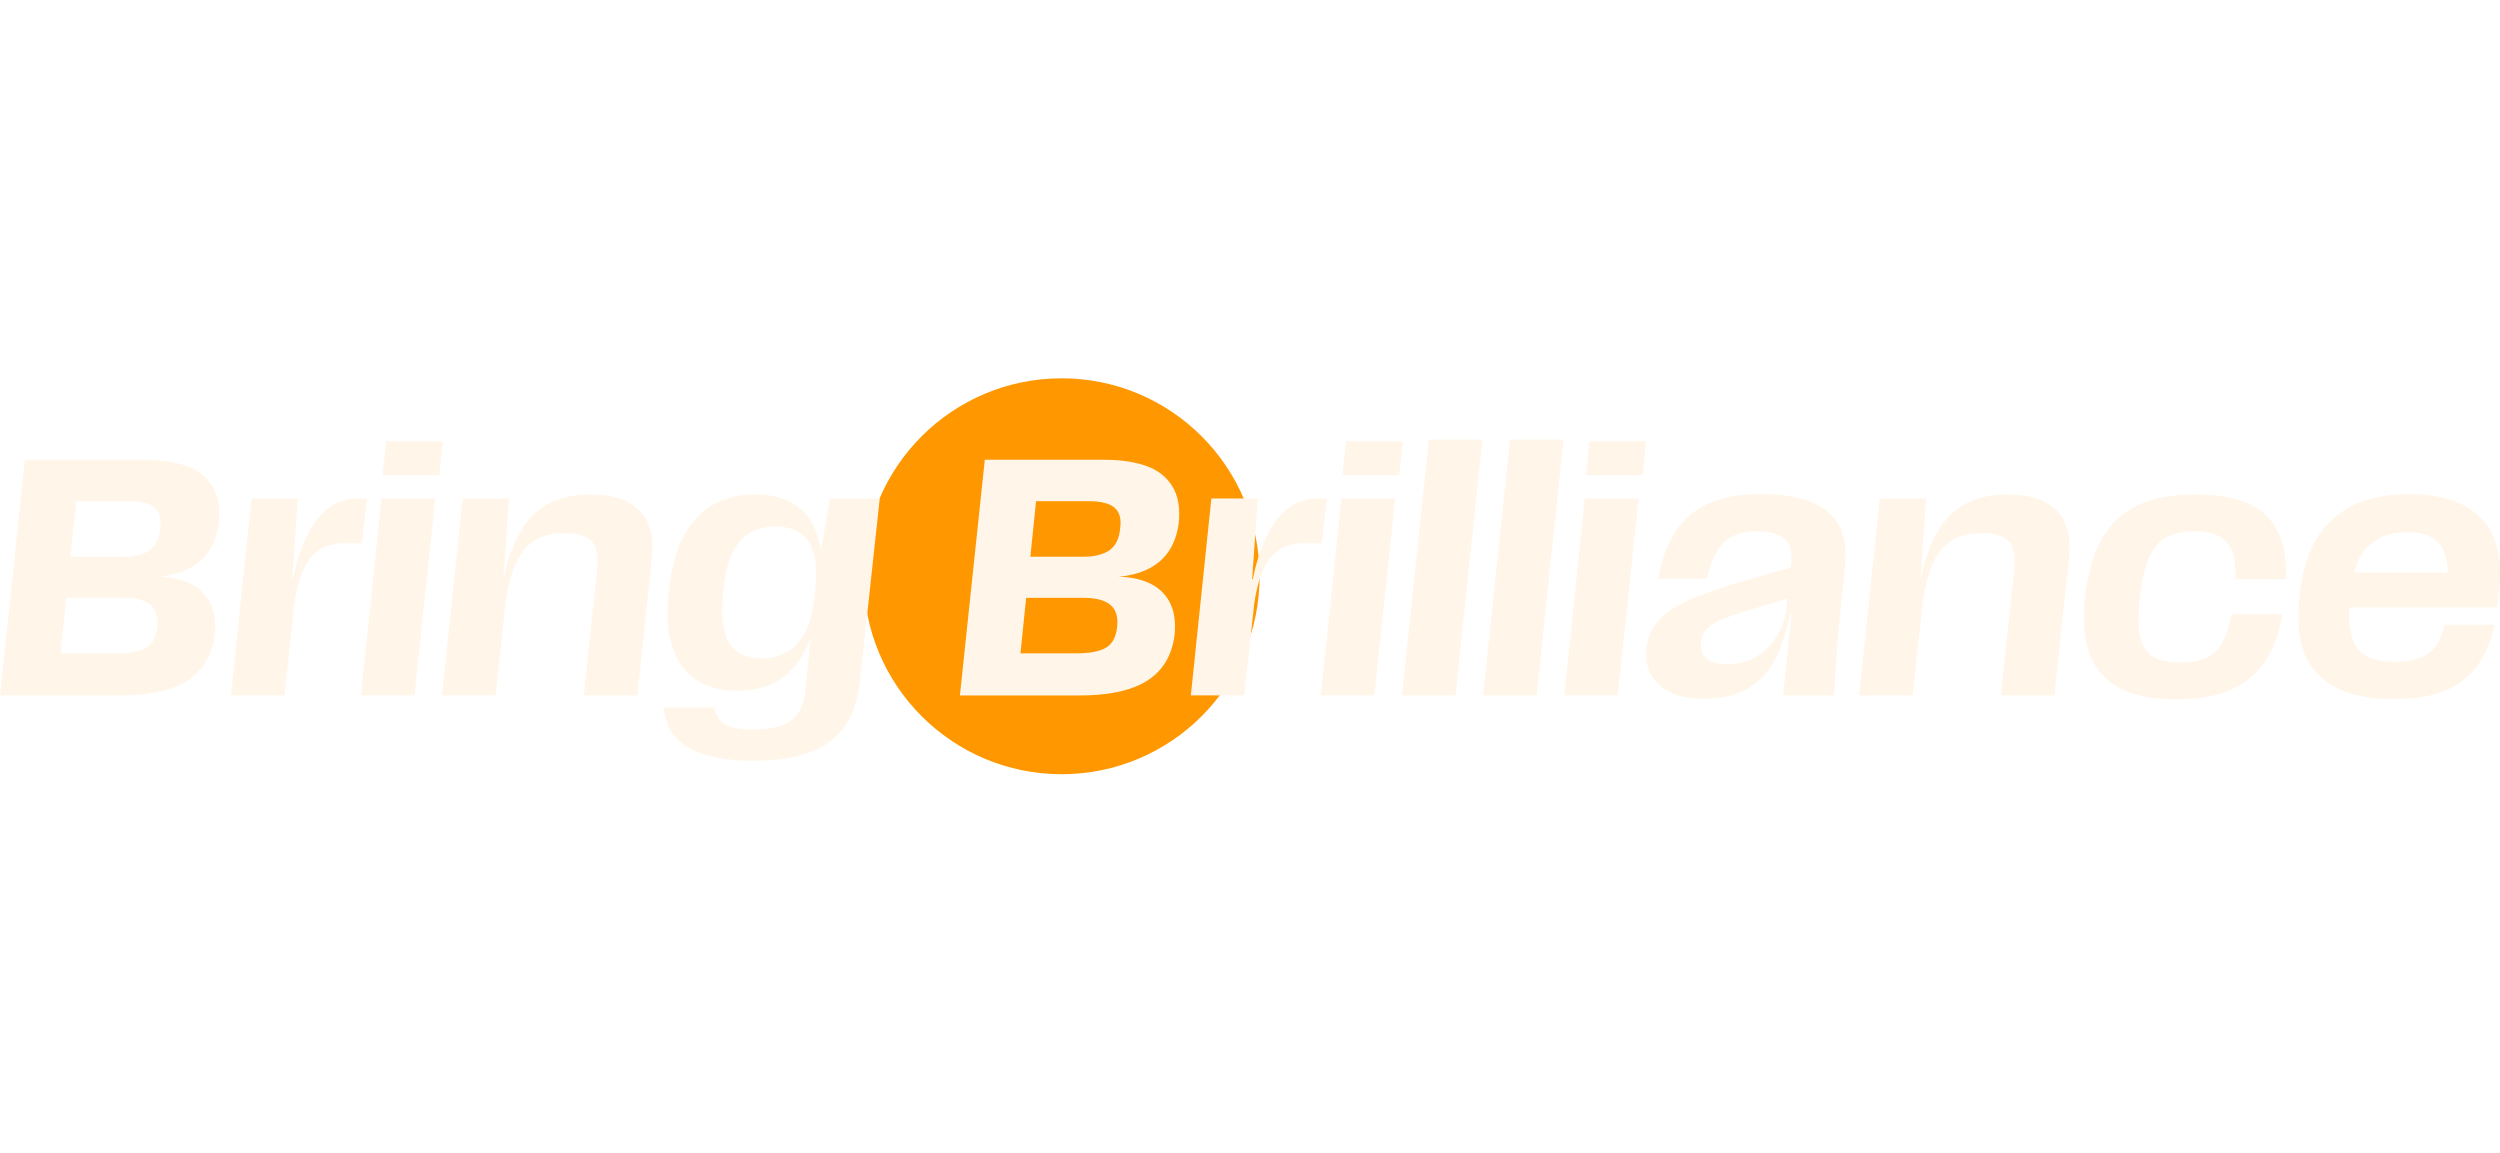 <?xml version="1.0" encoding="UTF-8"?>
<svg id="Layer_2" data-name="Layer 2" xmlns="http://www.w3.org/2000/svg" xmlns:xlink="http://www.w3.org/1999/xlink" viewBox="0 0 1984.27 915">
  <defs>
    <style>
      .cls-1 {
        fill: #ff9700;
        filter: url(#outer-glow-1);
      }

      .cls-2 {
        fill: #fff6e9;
      }
    </style>
    <filter id="outer-glow-1" x="385.48" y="0" width="915" height="915" filterUnits="userSpaceOnUse">
      <feOffset dx="0" dy="0"/>
      <feGaussianBlur result="blur" stdDeviation="100"/>
      <feFlood flood-color="#ff9700" flood-opacity="1"/>
      <feComposite in2="blur" operator="in"/>
      <feComposite in="SourceGraphic"/>
    </filter>
  </defs>
  <g id="Logos">
    <g>
      <circle class="cls-1" cx="842.63" cy="457.38" r="157.12"/>
      <g>
        <path class="cls-2" d="M302.77,395.64h42.76l-16.57,156.33h-42.49l16.3-156.33ZM306.51,350.22h44.9l-2.67,26.99h-45.16l2.94-26.99Z"/>
        <path class="cls-2" d="M1064.64,395.64h42.76l-16.57,156.33h-42.49l16.3-156.33ZM1068.38,350.22h44.9l-2.67,26.99h-45.16l2.94-26.99Z"/>
        <path class="cls-2" d="M1134.12,348.88h42.49l-21.38,203.1h-42.49l21.38-203.1Z"/>
        <path class="cls-2" d="M1198.52,348.88h42.49l-21.38,203.1h-42.49l21.38-203.1Z"/>
        <path class="cls-2" d="M1257.85,395.64h42.76l-16.57,156.33h-42.49l16.3-156.33ZM1261.59,350.22h44.9l-2.67,26.99h-45.16l2.94-26.99Z"/>
        <path class="cls-2" d="M1681.94,545.96c-11.22-6.15-19.02-15.14-23.38-26.99-4.37-11.85-5.57-26.77-3.61-44.76,1.96-18.71,6.28-34.03,12.96-45.96,6.68-11.93,16.08-20.89,28.19-26.86,12.11-5.97,27.53-8.95,46.23-8.95,17.46,0,31.58,2.45,42.36,7.35,10.78,4.9,18.57,12.34,23.38,22.31,4.81,9.98,6.95,22.54,6.41,37.68h-40.35c.53-9.44-.31-16.92-2.54-22.45-2.23-5.52-5.75-9.49-10.56-11.89s-11.22-3.61-19.24-3.61c-9.44,0-17.06,1.7-22.85,5.08-5.79,3.39-10.33,8.91-13.63,16.57-3.3,7.66-5.57,18.08-6.81,31.27-1.6,12.83-1.56,22.98.13,30.46,1.69,7.48,5.17,12.79,10.42,15.9,5.25,3.12,12.6,4.68,22.05,4.68,8.37,0,15.19-1.29,20.44-3.88,5.25-2.58,9.39-6.59,12.43-12.03,3.03-5.43,5.43-12.87,7.21-22.31h40.35c-2.85,16.57-7.88,29.71-15.1,39.42-7.22,9.71-16.48,16.84-27.79,21.38-11.32,4.54-24.99,6.81-41.02,6.81-19.24,0-34.47-3.07-45.7-9.22Z"/>
        <path class="cls-2" d="M935.57,415.15c1.24-12.11-.49-21.91-5.21-29.4-4.72-7.48-11.67-12.83-20.84-16.03-9.18-3.21-20.27-4.81-33.27-4.81h-94.6l-19.77,187.06h95.4c15.32,0,28.37-1.74,39.15-5.21,10.78-3.47,19.15-8.86,25.12-16.17,5.97-7.3,9.57-16.48,10.82-27.52.89-10.16-.49-18.61-4.14-25.39-3.65-6.77-9.18-11.8-16.57-15.1-6.7-2.99-14.62-4.61-23.74-4.89,13.16-1.09,23.79-4.94,31.89-11.55,8.73-7.12,13.98-17.46,15.77-31ZM886.67,497.73c-.89,8.02-3.88,13.5-8.95,16.43s-12.96,4.41-23.65,4.41h-44.13l4.53-44.09h44.95c10.16,0,17.46,1.87,21.91,5.61,4.45,3.74,6.23,9.62,5.34,17.64ZM889.07,419.43c-.71,8.02-3.52,13.76-8.42,17.24-4.9,3.47-11.89,5.21-20.98,5.21h-41.87l4.53-44.09h41.62c9.8,0,16.7,1.74,20.71,5.21,4.01,3.47,5.48,8.95,4.41,16.43Z"/>
        <path class="cls-2" d="M173.7,415.15c1.24-12.11-.49-21.91-5.21-29.4-4.72-7.48-11.67-12.83-20.84-16.03-9.18-3.21-20.27-4.81-33.27-4.81H19.77L0,551.98h95.4c15.32,0,28.37-1.74,39.15-5.21,10.78-3.47,19.15-8.86,25.12-16.17,5.97-7.3,9.57-16.48,10.82-27.52.89-10.16-.49-18.61-4.14-25.39-3.65-6.77-9.18-11.8-16.57-15.1-6.7-2.99-14.62-4.61-23.74-4.89,13.16-1.09,23.79-4.94,31.89-11.55,8.73-7.12,13.98-17.46,15.77-31ZM124.8,497.73c-.89,8.02-3.88,13.5-8.95,16.43s-12.96,4.41-23.65,4.41h-44.13l4.53-44.09h44.95c10.16,0,17.46,1.87,21.91,5.61,4.45,3.74,6.23,9.62,5.34,17.64ZM127.2,419.43c-.71,8.02-3.52,13.76-8.42,17.24-4.9,3.47-11.89,5.21-20.98,5.21h-41.87l4.53-44.09h41.62c9.8,0,16.7,1.74,20.71,5.21,4.01,3.47,5.48,8.95,4.41,16.43Z"/>
        <path class="cls-2" d="M1045.67,395.64c-9.45,0-17.91,3.21-25.39,9.62-7.48,6.41-13.81,16.35-18.97,29.8-2.78,7.24-5.1,15.49-6.95,24.72h-.54l4.54-64.14h-36.88l-16.3,156.33h42.49l7.83-72.98c1.62-10.92,3.95-19.73,7-26.43,3.65-8.02,8.15-13.58,13.5-16.7,5.34-3.12,12.03-4.68,20.04-4.68h13.09l4.01-35.54h-7.48Z"/>
        <path class="cls-2" d="M1460.01,417.69c-4.19-8.28-11.4-14.61-21.65-18.97-10.25-4.36-23.83-6.55-40.75-6.55s-30.69,2.54-41.82,7.62c-11.14,5.08-19.82,12.47-26.05,22.18-6.24,9.71-10.78,22.23-13.63,37.55h38.75c2.85-13.54,7.26-23.2,13.23-29,5.97-5.79,14.74-8.68,26.32-8.68,7.3,0,13.09.93,17.37,2.81,4.28,1.87,7.17,4.77,8.68,8.68,1.51,3.92,1.83,9.35.94,16.3l-.07.63-33.34,9.79c-20.13,5.7-35.81,11.05-47.03,16.03-11.22,4.99-19.51,10.56-24.85,16.7-5.34,6.15-8.46,13.41-9.35,21.78-1.25,11.94,2.09,21.6,10.02,29,7.92,7.39,19.46,11.09,34.61,11.09s26.63-2.76,36.08-8.28c9.44-5.52,16.66-13.27,21.65-23.25,4.99-9.98,8.91-22,11.76-36.08l1.07-.27-6.68,65.21h40.35l3.21-47.03,5.61-56.92c1.24-11.93-.23-22.05-4.41-30.33ZM1410.84,504.01c-4.19,7.22-9.67,12.87-16.43,16.97-6.77,4.1-14.61,6.15-23.52,6.15-7.48,0-12.96-1.51-16.43-4.54-3.47-3.03-4.94-7.22-4.41-12.56.53-4.28,2-7.79,4.41-10.55,2.41-2.76,6.55-5.39,12.43-7.88,5.88-2.49,14.87-5.52,26.99-9.09l24.87-7.39-.55,5.25c-.71,8.55-3.17,16.43-7.35,23.65Z"/>
        <path class="cls-2" d="M1632.64,405.53c-8.28-8.73-21.42-13.09-39.42-13.09-13.36,0-24.9,2.72-34.61,8.15-9.71,5.44-17.68,14.52-23.92,27.26-4.22,8.62-7.67,19.27-10.33,31.93h-.09l4.54-64.14h-36.88l-16.3,156.33h42.49l7.93-73.95c1.96-13.65,4.93-24.46,8.9-32.41,4.1-8.19,9.22-13.98,15.37-17.37,6.15-3.38,13.5-5.08,22.05-5.08,10.51,0,17.77,2.1,21.78,6.28,4.01,4.19,5.57,11.09,4.68,20.71l-10.69,101.82h42.49l11.49-108.5c1.96-16.57-1.2-29.22-9.49-37.95Z"/>
        <path class="cls-2" d="M1979.23,426.51c-4.54-10.96-12.43-19.42-23.65-25.39-11.22-5.97-25.75-8.95-43.56-8.95s-33.36,3.17-45.56,9.49c-12.21,6.33-21.74,15.41-28.59,27.26-6.86,11.85-11.09,26.68-12.69,44.49-2.14,18-.85,33,3.88,45.03,4.72,12.03,13,21.11,24.85,27.26,11.85,6.15,27.39,9.22,46.63,9.22,14.97,0,27.75-2,38.35-6.01,10.6-4.01,19.33-10.33,26.19-18.97,6.86-8.64,11.8-20,14.83-34.07h-39.55c-1.6,6.95-3.97,12.56-7.08,16.84-3.12,4.28-7.35,7.44-12.69,9.49-5.34,2.05-11.94,3.07-19.78,3.07-9.45,0-16.97-1.56-22.58-4.68-5.61-3.11-9.49-8.19-11.62-15.23-1.81-5.95-2.46-13.66-1.98-23.12h117.42l1.6-16.57c1.6-15.14.13-28.19-4.41-39.15ZM1910.69,422.37c8.73,0,15.59,1.65,20.58,4.94,4.99,3.3,8.33,8.33,10.02,15.1.87,3.47,1.37,7.48,1.51,12.03h-74.37c2.3-8.93,6.14-15.97,11.53-21.11,7.66-7.3,17.9-10.96,30.73-10.96Z"/>
        <path class="cls-2" d="M658.99,395.64l-7.65,41.43c-.51-3.88-1.26-7.49-2.23-10.83-3.21-10.96-8.95-19.33-17.24-25.12-8.28-5.79-19.02-8.68-32.2-8.68s-24.28,2.72-33.81,8.15c-9.53,5.44-17.28,13.76-23.25,24.99-5.97,11.22-9.85,25.57-11.62,43.02-2.14,18.53-1.16,33.72,2.94,45.56,4.1,11.85,10.56,20.49,19.37,25.92,8.82,5.44,19.55,8.15,32.2,8.15,13.54,0,24.89-3.12,34.07-9.35,9.17-6.23,16.25-15.05,21.25-26.46.98-2.25,1.91-4.64,2.77-7.16l-4.38,41.9c-.71,8.02-2.67,14.34-5.88,18.97-3.21,4.63-7.71,7.92-13.5,9.89-5.79,1.96-13.05,2.94-21.78,2.94-9.98,0-17.37-1.29-22.18-3.88-4.81-2.58-7.66-7.08-8.55-13.5h-40.62c1.78,15.32,8.73,26.19,20.84,32.6,12.11,6.41,28.59,9.62,49.44,9.62,18.35,0,33.58-2.23,45.7-6.68,12.11-4.46,21.38-11.32,27.79-20.58,6.41-9.27,10.42-21.02,12.03-35.27l15.77-145.64h-39.28ZM639.88,500c-3.65,7.75-8.51,13.45-14.56,17.1-6.06,3.65-13.09,5.48-21.11,5.48s-14.48-1.83-19.38-5.48c-4.9-3.65-8.24-9.35-10.02-17.1-1.78-7.75-2.05-18.04-.8-30.87,1.78-18.17,6.15-31.27,13.09-39.28s16.3-12.03,28.06-12.03c8.02,0,14.65,1.78,19.91,5.34,5.25,3.57,8.91,9.13,10.96,16.7,2.05,7.57,2.36,17.33.94,29.26-1.07,12.83-3.43,23.12-7.08,30.87Z"/>
        <path class="cls-2" d="M507.87,405.53c-8.28-8.73-21.42-13.09-39.42-13.09-13.36,0-24.9,2.72-34.61,8.15-9.71,5.44-17.68,14.52-23.92,27.26-4.22,8.62-7.67,19.27-10.33,31.93h-.09l4.54-64.14h-36.88l-16.3,156.33h42.49l7.93-73.95c1.96-13.65,4.93-24.46,8.9-32.41,4.1-8.19,9.22-13.98,15.37-17.37,6.15-3.38,13.5-5.08,22.05-5.08,10.51,0,17.77,2.1,21.78,6.28,4.01,4.19,5.57,11.09,4.68,20.71l-10.69,101.82h42.49l11.49-108.5c1.96-16.57-1.2-29.22-9.49-37.95Z"/>
        <path class="cls-2" d="M283.8,395.64c-9.45,0-17.91,3.21-25.39,9.62-7.48,6.41-13.81,16.35-18.97,29.8-2.78,7.24-5.1,15.49-6.95,24.72h-.54l4.54-64.14h-36.88l-16.3,156.33h42.49l7.83-72.98c1.62-10.92,3.95-19.73,7-26.43,3.65-8.02,8.15-13.58,13.5-16.7,5.34-3.12,12.03-4.68,20.04-4.68h13.09l4.01-35.54h-7.48Z"/>
      </g>
    </g>
  </g>
</svg>